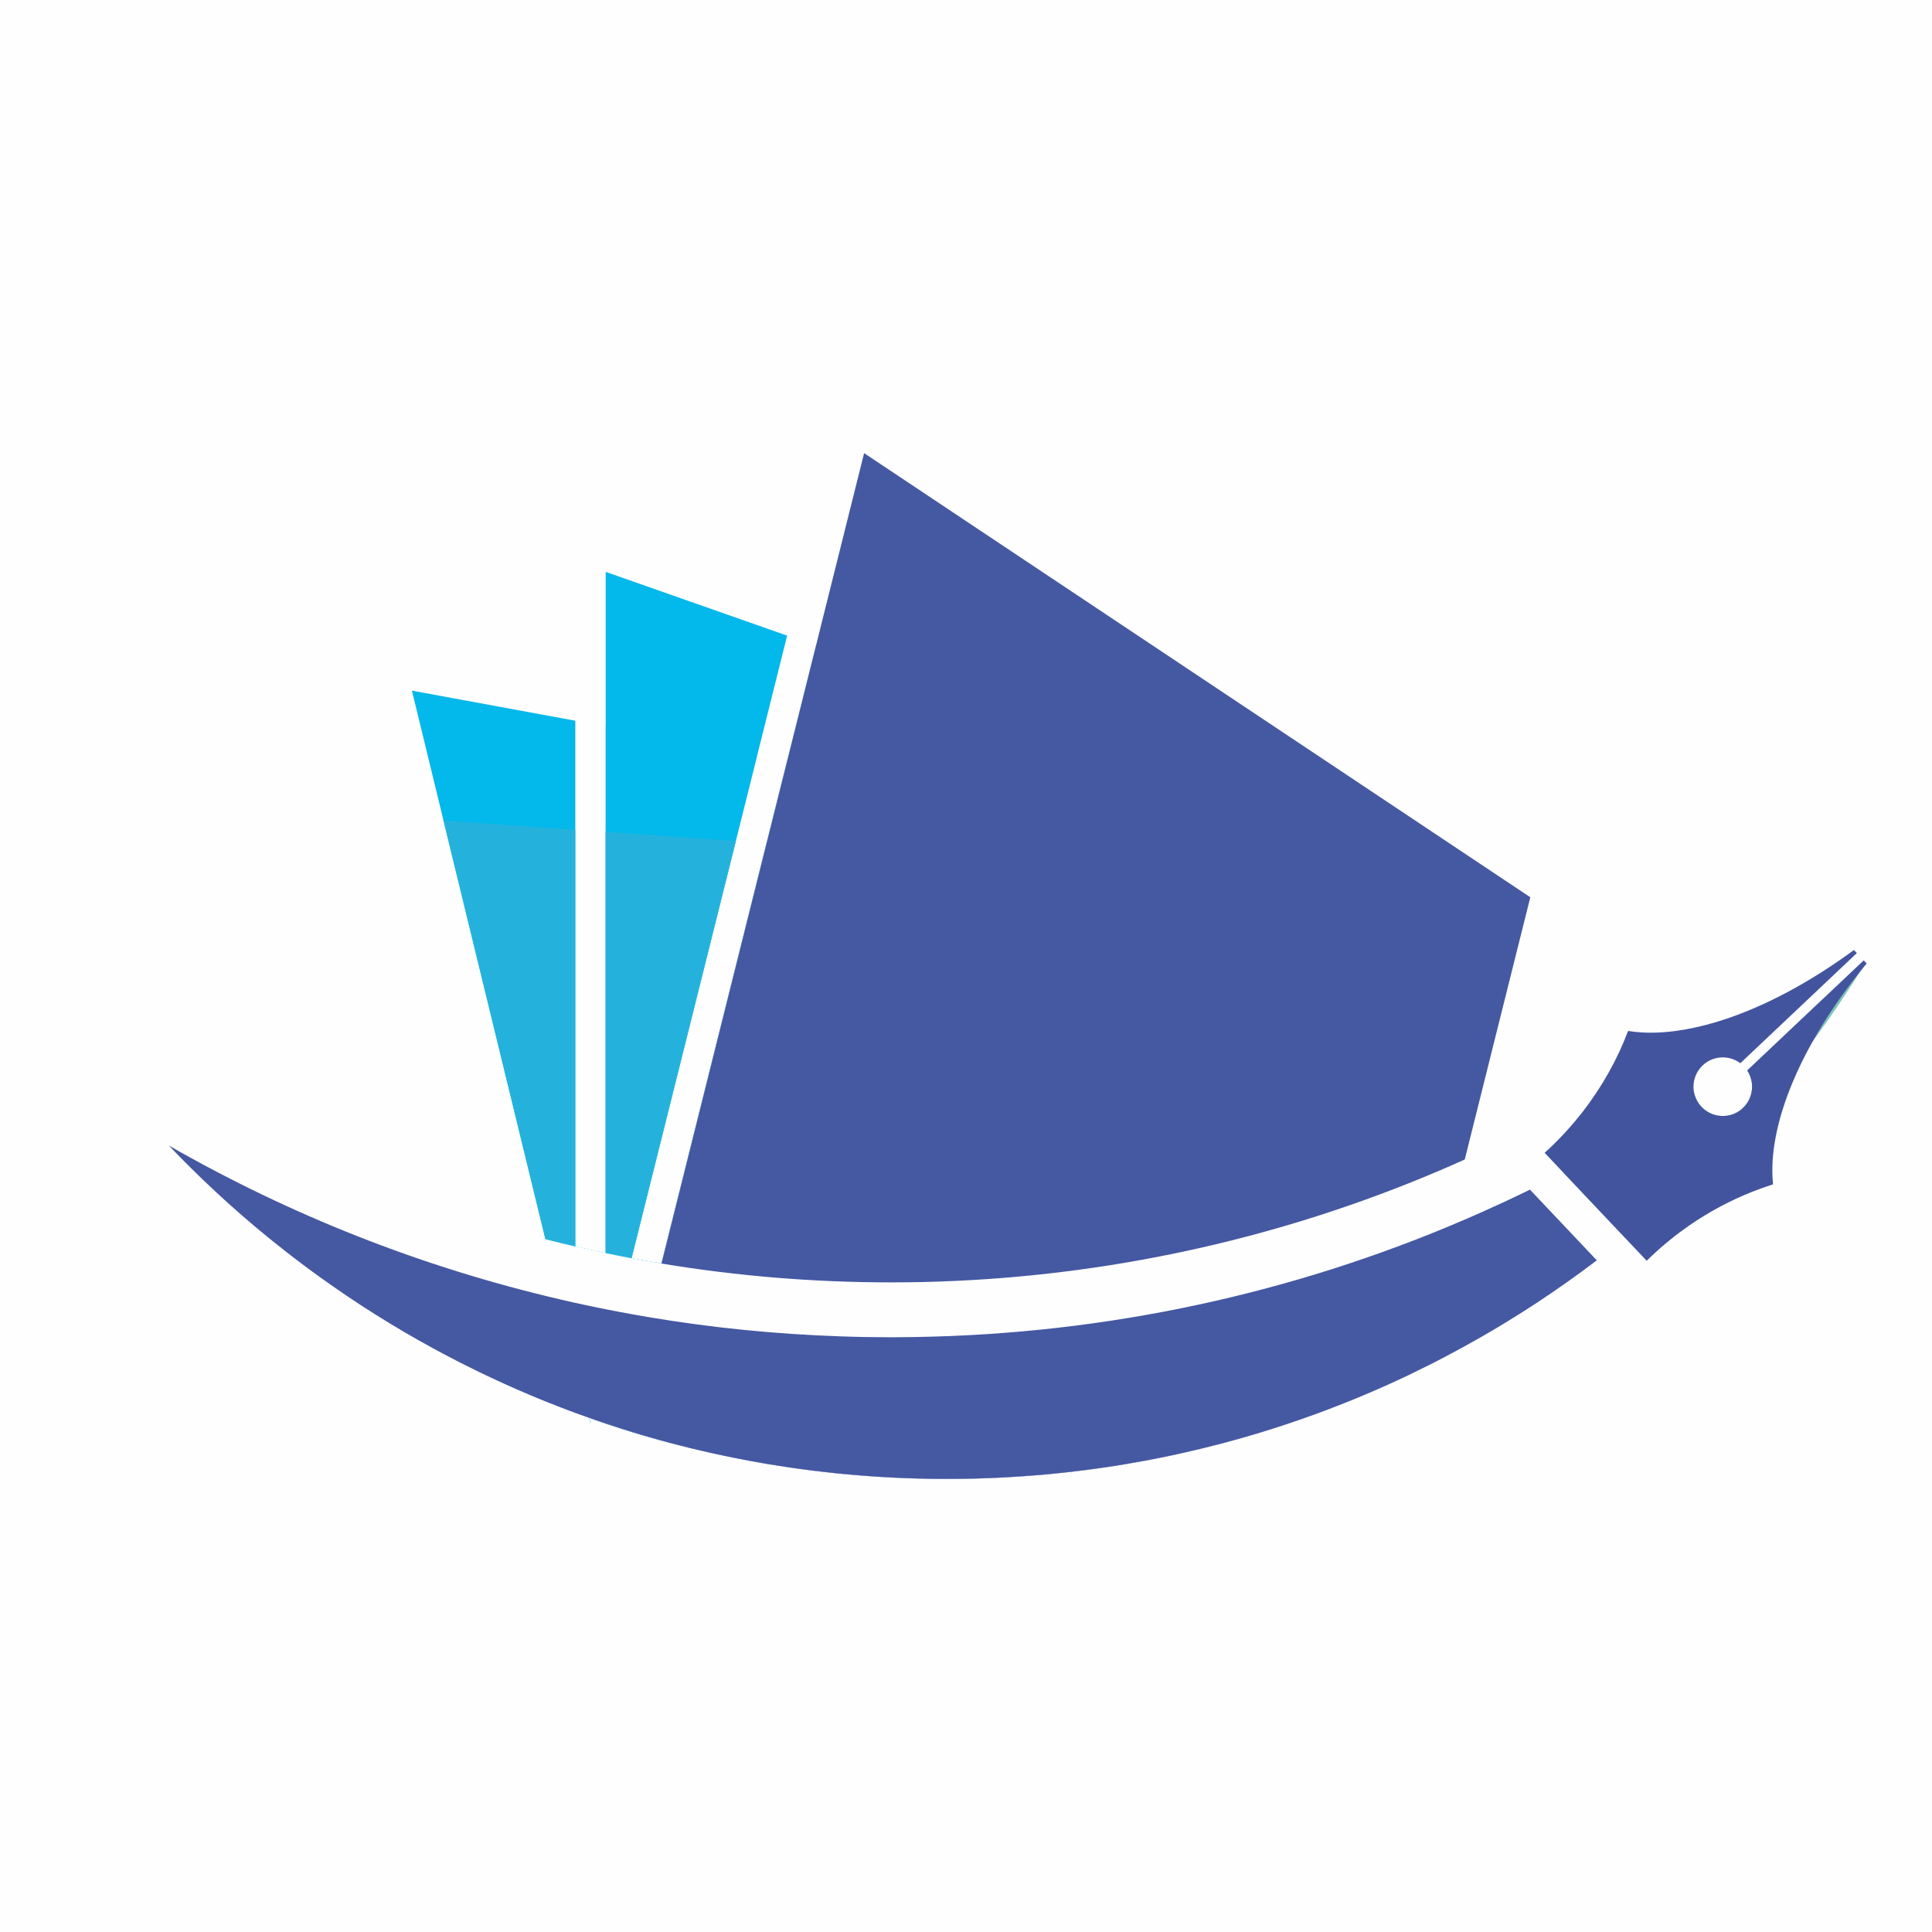 <?xml version="1.0" encoding="UTF-8"?>
<!DOCTYPE svg PUBLIC "-//W3C//DTD SVG 1.1//EN" "http://www.w3.org/Graphics/SVG/1.1/DTD/svg11.dtd">
<!-- Creator: CorelDRAW 2021 (64-Bit) -->
<svg xmlns="http://www.w3.org/2000/svg" xml:space="preserve" width="82.872mm" height="82.872mm" version="1.1" style="shape-rendering:geometricPrecision; text-rendering:geometricPrecision; image-rendering:optimizeQuality; fill-rule:evenodd; clip-rule:evenodd"
viewBox="0 0 2170.11 2170.11"
 xmlns:xlink="http://www.w3.org/1999/xlink"
 xmlns:xodm="http://www.corel.com/coreldraw/odm/2003">
 <defs>
  <style type="text/css">
   <![CDATA[
    .fil6 {fill:#FEFEFE}
    .fil0 {fill:#FEFEFE}
    .fil2 {fill:#EBECEC}
    .fil3 {fill:#24B2DD}
    .fil1 {fill:#03B8EB}
    .fil7 {fill:#4558A2}
    .fil10 {fill:#43549F}
    .fil4 {fill:#FEFEFE;fill-rule:nonzero}
    .fil9 {fill:#7CC6B5;fill-rule:nonzero}
    .fil5 {fill:#03B8EB;fill-rule:nonzero}
    .fil8 {fill:#4558A2;fill-rule:nonzero}
   ]]>
  </style>
 </defs>
 <g id="Layer_x0020_1">
  <rect class="fil0" width="2170.11" height="2170.11"/>
  <g id="_2177377311200">
   <path class="fil1" d="M884.5 853.4l-23.42 93.58 -118.06 472.25c-11.23,-1.82 -22.46,-3.8 -33.69,-5.94l117.17 -468.69 24.35 -97.38 -170.48 -31.38 0 591.72c-11.44,-2.34 -22.78,-4.84 -34.17,-7.47l0 -590.55 -183.5 -33.77 35.5 146.01 114.47 470.18 16.48 67.57 17.04 70.16 15.31 62.85 1.45 6.06 1.33 -5.05c1.58,0.56 3.19,1.09 4.81,1.65 2.14,0.73 4.28,1.49 6.42,2.22 1.62,0.53 3.24,1.09 4.85,1.62 3.31,1.09 6.62,2.18 9.93,3.23 2.14,0.73 4.28,1.41 6.42,2.1 3.64,1.17 7.27,2.3 10.87,3.39 3.67,1.13 7.27,2.23 10.94,3.36 3.31,0.97 6.71,1.98 10.06,2.91 0.76,0.24 1.62,0.48 2.38,0.69 3.19,0.92 6.34,1.81 9.49,2.71 5.18,1.41 10.3,2.79 15.47,4.16l188.26 -120.52 0.04 0 95.52 -61.11 0.04 0 82.35 -52.75 47.18 -188.67 -118.3 -31.42 156.35 -120.89 89.18 -68.94 50.25 -38.86 -462.31 -85.02z"/>
   <polygon class="fil2" points="1716.94,1006.52 1446.87,1179.38 1417,1107.48 1364.9,982.05 1346.81,938.42 "/>
   <path class="fil3" d="M1364.9 982.04l52.11 125.45 29.84 71.89 270.09 -172.87 -352.04 -24.48zm-68.34 -4.77l-435.49 -30.29 -118.06 472.25c-11.23,-1.82 -22.46,-3.8 -33.69,-5.94l117.17 -468.69 -146.13 -10.18 0 473.13c-11.44,-2.34 -22.78,-4.84 -34.17,-7.47l0 -468.05 -147.99 -10.25 114.47 470.18 16.48 67.57 17.04 70.16 15.31 62.85 1.45 6.06 1.33 -5.05c1.58,0.56 3.19,1.09 4.81,1.65 2.14,0.73 4.28,1.49 6.42,2.22 1.62,0.53 3.24,1.09 4.85,1.62 3.31,1.09 6.62,2.18 9.93,3.23 2.14,0.73 4.28,1.41 6.42,2.1 3.64,1.17 7.27,2.3 10.87,3.39 3.67,1.13 7.27,2.23 10.94,3.36 3.31,0.97 6.71,1.98 10.06,2.91 0.76,0.24 1.62,0.48 2.38,0.69 3.19,0.92 6.34,1.81 9.49,2.71 5.18,1.41 10.3,2.79 15.47,4.16l188.26 -120.52 0.04 0 95.52 -61.11 0.04 0 82.35 -52.75 47.18 -188.67 -118.3 -31.42 156.35 -120.89 89.18 -68.94z"/>
   <path class="fil4" d="M1716.94 1006.52l-114.66 -76.46 -677.47 -237.98 -8.28 33.24 -32.03 128.08 -23.42 93.58 -118.06 472.25c-11.23,-1.82 -22.46,-3.8 -33.69,-5.94l117.17 -468.69 24.35 -97.38 33.32 -133.25 -203.81 -71.61 0 765.19c-11.44,-2.34 -22.78,-4.84 -34.17,-7.47l0 186.96c4.72,1.74 9.45,3.44 14.17,5.09 0.37,0.16 0.78,0.28 1.14,0.4l1.45 6.06 1.33 -5.05c1.58,0.56 3.19,1.09 4.81,1.65 2.14,0.73 4.28,1.49 6.42,2.22 1.62,0.53 3.24,1.09 4.85,1.62 3.31,1.09 6.62,2.18 9.93,3.23 2.14,0.73 4.28,1.41 6.42,2.1 3.64,1.17 7.27,2.3 10.87,3.39 3.67,1.13 7.27,2.23 10.94,3.36 3.31,0.97 6.71,1.98 10.06,2.91 0.76,0.24 1.62,0.48 2.38,0.69 3.19,0.92 6.34,1.81 9.49,2.71 5.18,1.41 10.3,2.79 15.47,4.16 2.7,0.73 5.41,1.41 8.16,2.1 2.79,0.73 5.61,1.46 8.49,2.14 0.88,0.24 1.77,0.48 2.67,0.69 3.23,0.77 6.42,1.53 9.69,2.29 3.72,0.85 7.43,1.74 11.19,2.59 1.89,0.4 3.83,0.89 5.77,1.33l204.17 -130.7 101.99 -65.27 43.95 -28.12 58.6 -234.5 -84.01 -22.3 205.79 -159.09 98.59 237.33 276.63 -177.07 11.31 -45.16 0 -0.04 -1.98 -1.29z"/>
   <path class="fil5" d="M916.52 725.32l-32.03 128.08 -23.42 93.58 -118.06 472.25c-11.23,-1.82 -22.46,-3.8 -33.69,-5.94l117.17 -468.69 24.35 -97.38 33.32 -133.25 -203.81 -71.61 0 956.68c3.31,1.09 6.62,2.18 9.93,3.23 2.14,0.73 4.28,1.41 6.42,2.1 3.64,1.17 7.27,2.3 10.87,3.39 3.67,1.13 7.27,2.23 10.94,3.36 3.31,0.97 6.71,1.98 10.06,2.91 0.76,0.24 1.62,0.48 2.38,0.69 3.19,0.92 6.34,1.81 9.49,2.71 5.18,1.41 10.3,2.79 15.47,4.16l188.26 -120.52 0.04 0 95.52 -61.11 0.04 0 82.35 -52.75 47.18 -188.67 -118.3 -31.42 156.35 -120.89 89.18 -68.94 50.25 -38.86 18.09 43.63 52.11 125.45 29.84 71.89 270.09 -172.87 -800.42 -281.2z"/>
   <path class="fil3" d="M709.32 1413.29c11.23,2.14 22.45,4.12 33.69,5.94l-14.99 60.13 -31.3 125.02c-2.14,-0.69 -4.27,-1.37 -6.42,-2.1 -3.31,-1.05 -6.63,-2.14 -9.93,-3.23l0 -664.63 146.13 10.18 -117.17 468.69z"/>
   <path class="fil6" d="M1718.92 1007.8l0 0.04 -11.31 45.16 -62.32 249.37c13.33,-5.98 26.62,-12.2 39.83,-18.62l-19.27 77.14 -40.51 161.97 0 0.04c-0.41,0.2 -0.81,0.4 -1.22,0.65 -1.01,0.52 -2.06,1.05 -3.07,1.57 -2.18,1.18 -4.36,2.3 -6.58,3.44 -2.9,1.49 -5.82,2.95 -8.73,4.44 -6.87,3.43 -13.73,6.82 -20.63,10.13 -10.3,4.88 -20.65,9.7 -31.06,14.34 -4.6,2.02 -9.21,4.04 -13.81,6.01 -5.05,2.18 -10.13,4.32 -15.18,6.43 -5.09,2.1 -10.18,4.16 -15.31,6.18 -0.85,0.36 -1.7,0.69 -2.54,1.01 -3.84,1.53 -7.64,3.03 -11.51,4.48 -1.01,0.4 -2.06,0.81 -3.07,1.18 -9.69,3.71 -19.47,7.26 -29.28,10.69 -5.21,1.83 -10.46,3.64 -15.71,5.38 -4.36,1.46 -8.73,2.95 -13.13,4.32 -6.14,1.98 -12.37,3.96 -18.5,5.82 -5.34,1.61 -10.62,3.19 -16,4.77 -5.33,1.53 -10.7,3.03 -16.04,4.48 -4.93,1.37 -9.89,2.71 -14.82,4 -0.45,0.12 -0.93,0.24 -1.37,0.32 -4.4,1.13 -8.8,2.26 -13.25,3.35 -2.06,0.52 -4.2,1.04 -6.3,1.53 -3.72,0.89 -7.39,1.78 -11.11,2.63 -1.98,0.49 -3.96,0.93 -5.98,1.37 -4.08,0.97 -8.2,1.86 -12.28,2.75 -5.49,1.18 -10.99,2.3 -16.47,3.4 -5.34,1.09 -10.67,2.14 -16.04,3.11 -1.09,0.2 -2.22,0.44 -3.35,0.6 -4.56,0.89 -9.13,1.7 -13.69,2.42 -0.12,0.04 -0.2,0.04 -0.28,0.08 -4.52,0.81 -8.97,1.5 -13.49,2.23 -0.57,0.12 -1.17,0.2 -1.7,0.28 -3.27,0.53 -6.54,1.01 -9.81,1.5 -4.49,0.69 -9.01,1.33 -13.54,1.94 -3.92,0.56 -7.83,1.09 -11.76,1.57 -4.72,0.6 -9.41,1.22 -14.14,1.73 -0.08,0 -0.16,0.05 -0.24,0.05 -3.19,0.36 -6.42,0.73 -9.65,1.05 -9.41,1.05 -18.78,1.93 -28.19,2.75 -5.25,0.44 -10.5,0.84 -15.75,1.17 -0.16,0.04 -0.32,0.04 -0.41,0.04 -5.69,0.45 -11.39,0.81 -17.08,1.1 -4.41,0.28 -8.81,0.48 -13.21,0.69 -5.13,0.24 -10.22,0.44 -15.39,0.61l-0.32 0c-2.83,0.12 -5.61,0.24 -8.4,0.28 -0.56,0 -1.09,0.04 -1.66,0.04 -4.32,0.12 -8.72,0.2 -13.08,0.24 -5.78,0.13 -11.63,0.13 -17.45,0.13 -4.36,0 -8.68,0 -13,-0.05 -2.71,-0.04 -5.41,-0.08 -8.12,-0.16 -0.89,0 -1.74,0 -2.63,-0.04 -3.31,-0.04 -6.66,-0.12 -9.93,-0.2 -10.02,-0.28 -20,-0.65 -29.93,-1.17 -0.64,-0.04 -1.33,-0.08 -1.98,-0.16 -3.07,-0.12 -6.13,-0.29 -9.21,-0.48 -2.71,-0.16 -5.41,-0.36 -8.12,-0.53 -8.32,-0.56 -16.64,-1.21 -24.92,-1.98 -2.22,-0.16 -4.48,-0.37 -6.75,-0.6 -3.47,-0.32 -6.94,-0.65 -10.42,-1.01 -3.27,-0.32 -6.54,-0.69 -9.82,-1.09 -5.17,-0.52 -10.34,-1.17 -15.47,-1.78 -1.66,-0.2 -3.31,-0.4 -4.97,-0.65 -2.55,-0.32 -5.13,-0.69 -7.71,-1.01 -8.4,-1.13 -16.8,-2.34 -25.12,-3.68 -3.56,-0.52 -7.15,-1.09 -10.7,-1.69 -0.36,-0.04 -0.69,-0.12 -1.05,-0.16 -3.72,-0.64 -7.43,-1.25 -11.15,-1.94 -3.84,-0.64 -7.63,-1.37 -11.39,-2.06 -10.35,-1.9 -20.63,-3.96 -30.86,-6.18 -2.71,-0.57 -5.45,-1.13 -8.12,-1.74 -0.2,-0.08 -0.33,-0.08 -0.48,-0.08 -1.94,-0.44 -3.88,-0.93 -5.77,-1.33 -3.76,-0.85 -7.48,-1.74 -11.19,-2.59 -3.27,-0.76 -6.46,-1.53 -9.69,-2.29 -0.89,-0.21 -1.79,-0.45 -2.67,-0.69 -2.87,-0.69 -5.7,-1.42 -8.49,-2.14 -2.75,-0.69 -5.46,-1.37 -8.16,-2.1 -5.17,-1.37 -10.29,-2.74 -15.47,-4.16 -3.15,-0.89 -6.3,-1.78 -9.49,-2.71 -0.77,-0.2 -1.62,-0.45 -2.38,-0.69 -3.35,-0.93 -6.75,-1.94 -10.06,-2.91 -3.67,-1.13 -7.27,-2.23 -10.94,-3.36 -3.6,-1.08 -7.24,-2.22 -10.87,-3.39 -2.14,-0.69 -4.27,-1.37 -6.42,-2.1 -3.31,-1.05 -6.63,-2.14 -9.93,-3.23 -1.62,-0.53 -3.23,-1.09 -4.85,-1.62 -2.14,-0.73 -4.27,-1.49 -6.42,-2.22 -1.62,-0.57 -3.23,-1.09 -4.81,-1.65l0 -0.04 16.08 -64.34 13.93 -55.86 15.03 -60.02c11.23,2.14 22.45,4.12 33.69,5.94l118.06 -472.25 23.42 -93.58 32.03 -128.08 8.28 -33.24 45.8 -183.13 114.59 76.42 192.95 128.6 114.58 76.42 63.5 42.29 146.05 97.38 114.66 76.46 1.98 1.29z"/>
   <path class="fil7" d="M1718.92 1007.8l0 0.04 -11.31 45.16 -62.32 249.37 -18.9 75.53 -41.27 165.24c-10.3,4.88 -20.65,9.7 -31.06,14.34 -4.6,2.02 -9.21,4.04 -13.81,6.01 -5.05,2.18 -10.13,4.32 -15.18,6.43 -5.09,2.1 -10.18,4.16 -15.31,6.18 -0.85,0.36 -1.7,0.69 -2.54,1.01 -3.84,1.53 -7.64,3.03 -11.51,4.48 -1.01,0.4 -2.06,0.81 -3.07,1.18 -9.69,3.71 -19.47,7.26 -29.28,10.69 -5.21,1.83 -10.46,3.64 -15.71,5.38 -4.36,1.46 -8.73,2.95 -13.13,4.32 -6.14,1.98 -12.37,3.96 -18.5,5.82 -5.34,1.61 -10.62,3.19 -16,4.77 -5.33,1.53 -10.7,3.03 -16.04,4.48 -4.93,1.37 -9.89,2.71 -14.82,4 -0.45,0.12 -0.93,0.24 -1.37,0.32 -4.4,1.13 -8.8,2.26 -13.25,3.35 -2.06,0.52 -4.2,1.04 -6.3,1.53 -3.72,0.89 -7.39,1.78 -11.11,2.63 -1.98,0.49 -3.96,0.93 -5.98,1.37 -4.08,0.97 -8.2,1.86 -12.28,2.75 -5.49,1.18 -10.99,2.3 -16.47,3.4 -5.34,1.09 -10.67,2.14 -16.04,3.11 -1.09,0.2 -2.22,0.44 -3.35,0.6 -4.56,0.89 -9.13,1.7 -13.69,2.42 -0.12,0.04 -0.2,0.04 -0.28,0.08 -4.52,0.81 -8.97,1.5 -13.49,2.23 -0.57,0.12 -1.17,0.2 -1.7,0.28 -3.27,0.53 -6.54,1.01 -9.81,1.5 -4.49,0.69 -9.01,1.33 -13.54,1.94 -3.92,0.56 -7.83,1.09 -11.76,1.57 -4.72,0.6 -9.41,1.22 -14.14,1.73 -0.08,0 -0.16,0.05 -0.24,0.05 -3.19,0.36 -6.42,0.73 -9.65,1.05 -9.41,1.05 -18.78,1.93 -28.19,2.75 -5.25,0.44 -10.5,0.84 -15.75,1.17 -0.16,0.04 -0.32,0.04 -0.41,0.04 -5.69,0.45 -11.39,0.81 -17.08,1.1 -4.41,0.28 -8.81,0.48 -13.21,0.69 -5.13,0.24 -10.22,0.44 -15.39,0.61l-0.32 0c-2.83,0.12 -5.61,0.24 -8.4,0.28 -0.56,0 -1.09,0.04 -1.66,0.04 -4.32,0.12 -8.72,0.2 -13.08,0.24 -5.78,0.13 -11.63,0.13 -17.45,0.13 -4.36,0 -8.68,0 -13,-0.05 -2.71,-0.04 -5.41,-0.08 -8.12,-0.16 -0.89,0 -1.74,0 -2.63,-0.04 -3.31,-0.04 -6.66,-0.12 -9.93,-0.2 -10.02,-0.28 -20,-0.65 -29.93,-1.17 -0.64,-0.04 -1.33,-0.08 -1.98,-0.16 -3.07,-0.12 -6.13,-0.29 -9.21,-0.48 -2.71,-0.16 -5.41,-0.36 -8.12,-0.53 -8.32,-0.56 -16.64,-1.21 -24.92,-1.98 -2.22,-0.16 -4.48,-0.37 -6.75,-0.6 -3.47,-0.32 -6.94,-0.65 -10.42,-1.01 -3.27,-0.32 -6.54,-0.69 -9.82,-1.09 -5.17,-0.52 -10.34,-1.17 -15.47,-1.78 -1.66,-0.2 -3.31,-0.4 -4.97,-0.65 -2.55,-0.32 -5.13,-0.69 -7.71,-1.01 -8.4,-1.13 -16.8,-2.34 -25.12,-3.68 -3.56,-0.52 -7.15,-1.09 -10.7,-1.69 -0.36,-0.04 -0.69,-0.12 -1.05,-0.16 -3.72,-0.64 -7.43,-1.25 -11.15,-1.94 -3.84,-0.64 -7.63,-1.37 -11.39,-2.06 -10.35,-1.9 -20.63,-3.96 -30.86,-6.18 -2.71,-0.57 -5.45,-1.13 -8.12,-1.74 -0.2,-0.08 -0.33,-0.08 -0.48,-0.08 -1.94,-0.44 -3.88,-0.93 -5.77,-1.33 -3.76,-0.85 -7.48,-1.74 -11.19,-2.59 -3.27,-0.76 -6.46,-1.53 -9.69,-2.29 -0.89,-0.21 -1.79,-0.45 -2.67,-0.69 -2.87,-0.69 -5.7,-1.42 -8.49,-2.14 -2.75,-0.69 -5.46,-1.37 -8.16,-2.1 -5.17,-1.37 -10.29,-2.74 -15.47,-4.16 -3.15,-0.89 -6.3,-1.78 -9.49,-2.71 -0.77,-0.2 -1.62,-0.45 -2.38,-0.69 -3.35,-0.93 -6.75,-1.94 -10.06,-2.91 -3.67,-1.13 -7.27,-2.23 -10.94,-3.36 -3.6,-1.08 -7.24,-2.22 -10.87,-3.39l31.3 -125.02 14.99 -60.13 118.06 -472.25 23.42 -93.58 32.03 -128.08 8.28 -33.24 45.8 -183.13 114.59 76.42 192.95 128.6 114.58 76.42 63.5 42.29 146.05 97.38 114.66 76.46 1.98 1.29z"/>
   <path class="fil4" d="M2095.6 1081.07c-0.69,1.13 -1.37,2.27 -2.06,3.39 -1.5,2.42 -2.99,4.85 -4.52,7.28 -0.04,0.04 -0.04,0.04 -0.08,0.08 -0.04,0.04 -0.08,0.12 -0.08,0.16 -1.25,1.98 -2.46,3.96 -3.71,5.94 -1.05,1.65 -2.11,3.31 -3.15,4.97 -2.95,4.61 -5.86,9.13 -8.89,13.66 -3.47,5.33 -6.99,10.58 -10.54,15.79 -6.67,9.81 -13.45,19.47 -20.4,29 -1.01,1.46 -2.02,2.87 -3.07,4.24 -0.89,1.25 -1.82,2.47 -2.75,3.72 -0.03,0.08 -0.08,0.12 -0.12,0.2 -1.9,2.58 -3.84,5.17 -5.73,7.71 -0.69,0.93 -1.37,1.85 -2.06,2.75 -2.91,3.87 -5.89,7.75 -8.85,11.63 -0.69,0.85 -1.41,1.78 -2.14,2.67 -3.67,4.81 -7.47,9.58 -11.23,14.3 -3.11,3.83 -6.18,7.63 -9.25,11.39 -1.5,1.81 -2.99,3.64 -4.48,5.37 -0.69,0.84 -1.37,1.69 -2.1,2.5 -2.42,2.99 -4.93,5.9 -7.39,8.81 -0.65,0.77 -1.29,1.5 -1.9,2.18 -3.19,3.76 -6.42,7.51 -9.69,11.23 -0.6,0.64 -1.17,1.33 -1.78,2.02 -4.2,4.77 -8.4,9.45 -12.64,14.1 -4.24,4.69 -8.56,9.29 -12.84,13.89 -4.32,4.6 -8.69,9.21 -13.09,13.69 -3.76,3.91 -7.55,7.8 -11.35,11.63 -0.04,0 -0.12,0.09 -0.16,0.17 -1.9,1.85 -3.76,3.76 -5.7,5.62 -8.28,8.24 -16.68,16.31 -25.2,24.32 -3.6,3.39 -7.23,6.74 -10.86,10.06 -0.73,0.65 -1.46,1.33 -2.18,1.98 -3.63,3.3 -7.27,6.58 -10.94,9.81 -1.42,1.29 -2.91,2.58 -4.36,3.87 -3.96,3.48 -7.92,6.91 -11.96,10.34 -4.77,4.12 -9.61,8.16 -14.46,12.2 -2.74,2.3 -5.57,4.6 -8.4,6.87 -1.78,1.45 -3.6,2.9 -5.37,4.36 -0.69,0.6 -1.41,1.17 -2.18,1.74 -4.44,3.59 -8.93,7.15 -13.45,10.62 -0.12,0.16 -0.32,0.24 -0.45,0.4 -4.89,3.76 -9.78,7.52 -14.74,11.23 0,0 0,0.04 -0.04,0.04 -5.05,3.79 -10.1,7.55 -15.23,11.26 -4.68,3.44 -9.37,6.8 -14.1,10.1 -10.78,7.68 -21.69,15.11 -32.71,22.38 -5.29,3.47 -10.58,6.95 -15.91,10.3 -5.13,3.27 -10.3,6.5 -15.47,9.65 -0.4,0.28 -0.8,0.53 -1.21,0.76 -4.44,2.75 -8.89,5.46 -13.41,8.13 -1.46,0.84 -2.91,1.69 -4.32,2.58 -4.81,2.83 -9.65,5.66 -14.5,8.4 -12.2,6.99 -24.52,13.77 -37.04,20.32 -0.41,0.24 -0.81,0.44 -1.22,0.69 -1.01,0.52 -2.06,1.05 -3.07,1.57 -2.18,1.18 -4.36,2.3 -6.58,3.44 -2.9,1.49 -5.82,2.95 -8.73,4.44 -6.87,3.43 -13.73,6.82 -20.63,10.13 -10.3,4.88 -20.65,9.7 -31.06,14.34 -4.6,2.02 -9.21,4.04 -13.81,6.01 -5.05,2.18 -10.13,4.32 -15.18,6.43 -5.09,2.1 -10.18,4.16 -15.31,6.18 -0.85,0.36 -1.7,0.69 -2.54,1.01 -3.84,1.53 -7.64,3.03 -11.51,4.48 -1.01,0.4 -2.06,0.81 -3.07,1.18 -9.69,3.71 -19.47,7.26 -29.28,10.69 -5.21,1.83 -10.46,3.64 -15.71,5.38 -4.36,1.46 -8.73,2.95 -13.13,4.32 -6.14,1.98 -12.37,3.96 -18.5,5.82 -5.34,1.61 -10.62,3.19 -16,4.77 -5.33,1.53 -10.7,3.03 -16.04,4.48 -4.93,1.37 -9.89,2.71 -14.82,4 -0.45,0.12 -0.93,0.24 -1.37,0.32 -4.4,1.13 -8.8,2.26 -13.25,3.35 -2.06,0.52 -4.2,1.04 -6.3,1.53 -3.72,0.89 -7.39,1.78 -11.11,2.63 -1.98,0.49 -3.96,0.93 -5.98,1.37 -4.08,0.97 -8.2,1.86 -12.28,2.75 -5.49,1.18 -10.99,2.3 -16.47,3.4 -5.34,1.09 -10.67,2.14 -16.04,3.11 -1.09,0.2 -2.22,0.44 -3.35,0.6 -4.56,0.89 -9.13,1.7 -13.69,2.42 -0.12,0.04 -0.2,0.04 -0.28,0.08 -4.52,0.81 -8.97,1.5 -13.49,2.23 -0.57,0.12 -1.17,0.2 -1.7,0.28 -3.27,0.53 -6.54,1.01 -9.81,1.5 -4.49,0.69 -9.01,1.33 -13.54,1.94 -3.92,0.56 -7.83,1.09 -11.76,1.57 -4.72,0.6 -9.41,1.22 -14.14,1.73 -0.08,0 -0.16,0.05 -0.24,0.05 -3.19,0.36 -6.42,0.73 -9.65,1.05 -9.41,1.05 -18.78,1.93 -28.19,2.75 -5.25,0.44 -10.5,0.84 -15.75,1.17 -0.16,0.04 -0.32,0.04 -0.41,0.04 -5.69,0.45 -11.39,0.81 -17.08,1.1 -4.41,0.28 -8.81,0.48 -13.21,0.69 -5.13,0.24 -10.22,0.44 -15.39,0.61l-0.32 0c-2.83,0.12 -5.61,0.24 -8.4,0.28 -0.56,0 -1.09,0.04 -1.66,0.04 -4.32,0.12 -8.72,0.2 -13.08,0.24 -5.78,0.13 -11.63,0.13 -17.45,0.13 -4.36,0 -8.68,0 -13,-0.05 -2.71,-0.04 -5.41,-0.08 -8.12,-0.16 -0.89,0 -1.74,0 -2.63,-0.04 -3.31,-0.04 -6.66,-0.12 -9.93,-0.2 -10.02,-0.28 -20,-0.65 -29.93,-1.17 -0.64,-0.04 -1.33,-0.08 -1.98,-0.16 -3.07,-0.12 -6.13,-0.29 -9.21,-0.48 -2.71,-0.16 -5.41,-0.36 -8.12,-0.53 -8.32,-0.56 -16.64,-1.21 -24.92,-1.98 -2.22,-0.16 -4.48,-0.37 -6.75,-0.6 -3.47,-0.32 -6.94,-0.65 -10.42,-1.01 -3.27,-0.32 -6.54,-0.69 -9.82,-1.09 -5.17,-0.52 -10.34,-1.17 -15.47,-1.78 -1.66,-0.2 -3.31,-0.4 -4.97,-0.65 -2.55,-0.32 -5.13,-0.69 -7.71,-1.01 -8.4,-1.13 -16.8,-2.34 -25.12,-3.68 -3.56,-0.52 -7.15,-1.09 -10.7,-1.69 -0.36,-0.04 -0.69,-0.12 -1.05,-0.16 -3.72,-0.64 -7.43,-1.25 -11.15,-1.94 -3.84,-0.64 -7.63,-1.37 -11.39,-2.06 -10.35,-1.9 -20.63,-3.96 -30.86,-6.18 -2.71,-0.57 -5.45,-1.13 -8.12,-1.74 -0.2,-0.08 -0.33,-0.08 -0.48,-0.08 -1.94,-0.44 -3.88,-0.93 -5.77,-1.33 -3.76,-0.85 -7.48,-1.74 -11.19,-2.59 -3.27,-0.76 -6.46,-1.53 -9.69,-2.29 -0.89,-0.21 -1.79,-0.45 -2.67,-0.69 -2.87,-0.69 -5.7,-1.42 -8.49,-2.14 -2.75,-0.69 -5.46,-1.37 -8.16,-2.1 -5.17,-1.37 -10.29,-2.74 -15.47,-4.16 -3.15,-0.89 -6.3,-1.78 -9.49,-2.71 -0.77,-0.2 -1.62,-0.45 -2.38,-0.69 -3.35,-0.93 -6.75,-1.94 -10.06,-2.91 -3.67,-1.13 -7.27,-2.23 -10.94,-3.36 -3.6,-1.08 -7.24,-2.22 -10.87,-3.39 -2.14,-0.69 -4.27,-1.37 -6.42,-2.1 -3.31,-1.05 -6.63,-2.14 -9.93,-3.23 -1.62,-0.53 -3.23,-1.09 -4.85,-1.62 -2.14,-0.73 -4.27,-1.49 -6.42,-2.22 -1.62,-0.57 -3.23,-1.09 -4.81,-1.65 -0.93,-0.32 -1.86,-0.65 -2.78,-1.01 -0.36,-0.13 -0.77,-0.25 -1.14,-0.4 -4.73,-1.65 -9.45,-3.35 -14.17,-5.09 -0.32,-0.12 -0.65,-0.24 -0.93,-0.36 -2.62,-0.97 -5.29,-1.93 -7.92,-2.94 -7.28,-2.75 -14.5,-5.54 -21.69,-8.45 -2.99,-1.17 -5.9,-2.38 -8.85,-3.55 -18.66,-7.64 -37.12,-15.76 -55.34,-24.32 -4.2,-1.94 -8.36,-3.92 -12.51,-5.94 -13.9,-6.7 -27.67,-13.69 -41.24,-20.92 -3.64,-1.94 -7.22,-3.92 -10.86,-5.86 -22.54,-12.28 -44.67,-25.25 -66.28,-38.89 -4.93,-3.16 -9.85,-6.31 -14.74,-9.45 -4.93,-3.24 -9.86,-6.51 -14.78,-9.78 -0.77,-0.53 -1.53,-1.01 -2.3,-1.58 -4.76,-3.19 -9.45,-6.42 -14.14,-9.69 -5.17,-3.59 -10.29,-7.19 -15.38,-10.86 -5.82,-4.21 -11.64,-8.44 -17.37,-12.76 -3.83,-2.87 -7.68,-5.73 -11.47,-8.68 -0.93,-0.65 -1.82,-1.37 -2.75,-2.1 -3.84,-2.95 -7.63,-5.85 -11.39,-8.93 -9.74,-7.59 -19.31,-15.42 -28.8,-23.38 -1.94,-1.62 -3.84,-3.27 -5.78,-4.93 -3.03,-2.54 -6.06,-5.17 -9.09,-7.79 -1.45,-1.21 -2.86,-2.46 -4.32,-3.8 -2.67,-2.26 -5.25,-4.61 -7.88,-6.95 -1.58,-1.37 -3.11,-2.75 -4.69,-4.16 -4.24,-3.84 -8.48,-7.68 -12.64,-11.6 -0.08,-0.04 -0.2,-0.16 -0.28,-0.24 -4.49,-4.2 -8.97,-8.4 -13.37,-12.61 -3.39,-3.23 -6.7,-6.46 -10.02,-9.7 -2.67,-2.62 -5.34,-5.25 -7.96,-7.87 -0.97,-0.93 -1.9,-1.85 -2.83,-2.83 -2.58,-2.55 -5.13,-5.17 -7.68,-7.75 -3.79,-3.84 -7.55,-7.75 -11.3,-11.68 0,0 0,-0.04 -0.04,-0.04 -42.21,-44.23 -81.07,-91.73 -116.17,-141.97l113.18 68.67c132.84,80.62 276.51,140.6 426.08,178.61 11.15,2.83 22.33,5.53 33.52,8.12 11.39,2.63 22.74,5.13 34.17,7.47 9.65,2.02 19.3,3.92 28.96,5.74 11.23,2.14 22.45,4.12 33.69,5.94 84.78,14.05 170.97,21.16 257.69,21.16 13.05,0 26.05,-0.16 39.06,-0.45l0.04 0c22.86,-0.61 45.56,-1.66 68.26,-3.19 186.89,-12.73 368.56,-58.49 537.23,-134.38 13.33,-5.98 26.62,-12.2 39.83,-18.62 37.12,-17.93 73.52,-37.4 109.18,-58.24l0.04 0c38.05,-22.29 75.2,-46.21 111.4,-71.73 14.66,-3.27 29.84,-7.83 45.48,-13.69 42.01,-15.71 86.88,-40.39 131.19,-72.98l3.27 3.47 -130.86 123.68c-12.6,-9.41 -30.54,-8.73 -42.32,2.47 -0.33,0.28 -0.65,0.61 -0.93,0.93 -5.61,5.78 -8.72,13.04 -9.25,20.48 -0.32,4 0.09,8.04 1.25,11.92 1.41,4.77 3.96,9.33 7.64,13.2 6.62,6.99 15.59,10.46 24.55,10.26 7.03,-0.08 14.02,-2.46 19.87,-7.11 0.69,-0.6 1.41,-1.25 2.06,-1.85 11.83,-11.15 13.53,-29.04 4.85,-42.13l81.06 -76.62 49.8 -47.06 2.22 2.34z"/>
   <path class="fil8" d="M1718.52 1336.26l75.08 79.41c-1.41,1.09 -2.87,2.18 -4.32,3.27 0,0 0,0.04 -0.04,0.04 -5.05,3.79 -10.1,7.55 -15.23,11.26 -4.68,3.44 -9.37,6.8 -14.1,10.1 -10.78,7.68 -21.69,15.11 -32.71,22.38 -5.29,3.47 -10.58,6.95 -15.91,10.3 -5.13,3.27 -10.3,6.5 -15.47,9.65 -0.4,0.28 -0.8,0.53 -1.21,0.76 -4.44,2.75 -8.89,5.46 -13.41,8.13 -1.46,0.84 -2.91,1.69 -4.32,2.58 -4.81,2.83 -9.65,5.66 -14.5,8.4 -12.2,6.99 -24.52,13.77 -37.04,20.32l0 0.04c-1.42,0.72 -2.87,1.49 -4.28,2.22 -2.18,1.18 -4.36,2.3 -6.58,3.44 -2.9,1.49 -5.82,2.95 -8.73,4.44 -6.87,3.43 -13.73,6.82 -20.63,10.13 -10.3,4.88 -20.65,9.7 -31.06,14.34 -4.6,2.02 -9.21,4.04 -13.81,6.01 -5.05,2.18 -10.13,4.32 -15.18,6.43 -5.09,2.1 -10.18,4.16 -15.31,6.18 -0.85,0.36 -1.7,0.69 -2.54,1.01 -3.84,1.53 -7.64,3.03 -11.51,4.48 -1.01,0.4 -2.06,0.81 -3.07,1.18 -9.69,3.71 -19.47,7.26 -29.28,10.69 -5.21,1.83 -10.46,3.64 -15.71,5.38 -4.36,1.46 -8.73,2.95 -13.13,4.32 -6.14,1.98 -12.37,3.96 -18.5,5.82 -5.34,1.61 -10.62,3.19 -16,4.77 -5.33,1.53 -10.7,3.03 -16.04,4.48 -4.93,1.37 -9.89,2.71 -14.82,4 -0.45,0.12 -0.93,0.24 -1.37,0.32 -4.4,1.13 -8.8,2.26 -13.25,3.35 -2.06,0.52 -4.2,1.04 -6.3,1.53 -3.72,0.89 -7.39,1.78 -11.11,2.63 -1.98,0.49 -3.96,0.93 -5.98,1.37 -4.08,0.97 -8.2,1.86 -12.28,2.75 -5.49,1.18 -10.99,2.3 -16.47,3.4 -5.34,1.09 -10.67,2.14 -16.04,3.11 -1.09,0.2 -2.22,0.44 -3.35,0.6 -4.56,0.89 -9.13,1.7 -13.69,2.42 -0.12,0.04 -0.2,0.04 -0.28,0.08 -4.52,0.81 -8.97,1.5 -13.49,2.23 -0.57,0.12 -1.17,0.2 -1.7,0.28 -3.27,0.53 -6.54,1.01 -9.81,1.5 -4.49,0.69 -9.01,1.33 -13.54,1.94 -3.92,0.56 -7.83,1.09 -11.76,1.57 -4.72,0.6 -9.41,1.22 -14.14,1.73 -0.08,0 -0.16,0.05 -0.24,0.05 -3.19,0.36 -6.42,0.73 -9.65,1.05 -9.41,1.05 -18.78,1.93 -28.19,2.75 -5.25,0.44 -10.5,0.84 -15.75,1.17 -0.16,0.04 -0.32,0.04 -0.41,0.04 -5.69,0.45 -11.39,0.81 -17.08,1.1 -4.41,0.28 -8.81,0.48 -13.21,0.69 -5.13,0.24 -10.22,0.44 -15.39,0.61l-0.32 0c-2.83,0.12 -5.61,0.24 -8.4,0.28 -0.56,0 -1.09,0.04 -1.66,0.04 -4.32,0.12 -8.72,0.2 -13.08,0.24 -5.78,0.13 -11.63,0.13 -17.45,0.13 -4.36,0 -8.68,0 -13,-0.05 -2.71,-0.04 -5.41,-0.08 -8.12,-0.16 -4.2,-0.04 -8.4,-0.12 -12.56,-0.24 -10.02,-0.28 -20,-0.65 -29.93,-1.17 -0.64,-0.04 -1.33,-0.08 -1.98,-0.16 -3.07,-0.12 -6.13,-0.29 -9.21,-0.48 -2.71,-0.16 -5.41,-0.36 -8.12,-0.53 -8.32,-0.56 -16.64,-1.21 -24.92,-1.98 -2.22,-0.16 -4.48,-0.37 -6.75,-0.6 -3.47,-0.32 -6.94,-0.65 -10.42,-1.01 -3.27,-0.32 -6.54,-0.69 -9.82,-1.09 -5.17,-0.52 -10.34,-1.17 -15.47,-1.78 -1.66,-0.2 -3.31,-0.4 -4.97,-0.65 -2.55,-0.32 -5.13,-0.69 -7.71,-1.01 -8.4,-1.13 -16.8,-2.34 -25.12,-3.68 -3.56,-0.52 -7.15,-1.09 -10.7,-1.69 -0.36,-0.04 -0.69,-0.12 -1.05,-0.16 -3.72,-0.64 -7.43,-1.25 -11.15,-1.94 -3.84,-0.64 -7.63,-1.37 -11.39,-2.06 -10.35,-1.9 -20.63,-3.96 -30.86,-6.18 -2.71,-0.57 -5.45,-1.13 -8.12,-1.74 -0.2,-0.08 -0.33,-0.08 -0.48,-0.08 -1.94,-0.44 -3.88,-0.93 -5.77,-1.33 -3.76,-0.85 -7.48,-1.74 -11.19,-2.59 -3.27,-0.76 -6.46,-1.53 -9.69,-2.29 -0.89,-0.21 -1.79,-0.45 -2.67,-0.69 -2.87,-0.69 -5.7,-1.42 -8.49,-2.14 -2.75,-0.69 -5.46,-1.37 -8.16,-2.1 -5.17,-1.37 -10.29,-2.74 -15.47,-4.16 -3.15,-0.89 -6.3,-1.78 -9.49,-2.71 -0.77,-0.2 -1.62,-0.45 -2.38,-0.69 -3.35,-0.93 -6.75,-1.94 -10.06,-2.91 -3.67,-1.13 -7.27,-2.23 -10.94,-3.36 -3.6,-1.08 -7.24,-2.22 -10.87,-3.39 -2.14,-0.69 -4.27,-1.37 -6.42,-2.1 -3.31,-1.05 -6.63,-2.14 -9.93,-3.23l0 -0.04c-1.62,-0.53 -3.23,-1.05 -4.85,-1.58 -2.14,-0.73 -4.27,-1.49 -6.42,-2.22 -1.62,-0.57 -3.23,-1.13 -4.81,-1.7 -0.93,-0.28 -1.86,-0.65 -2.78,-0.97 -0.36,-0.13 -0.77,-0.25 -1.14,-0.4 -4.73,-1.65 -9.45,-3.35 -14.17,-5.09 -0.32,-0.12 -0.65,-0.24 -0.93,-0.36 -2.62,-0.97 -5.29,-1.93 -7.92,-2.94 -7.28,-2.75 -14.5,-5.54 -21.69,-8.45 -2.99,-1.17 -5.9,-2.38 -8.85,-3.55 -18.66,-7.64 -37.12,-15.76 -55.34,-24.32 -4.2,-1.94 -8.36,-3.92 -12.51,-5.94 -13.9,-6.7 -27.67,-13.69 -41.24,-20.92 -3.64,-1.94 -7.22,-3.92 -10.86,-5.86 -22.54,-12.28 -44.67,-25.25 -66.28,-38.89 -4.93,-3.16 -9.85,-6.31 -14.74,-9.45 -4.93,-3.24 -9.86,-6.51 -14.78,-9.78 -0.77,-0.53 -1.53,-1.01 -2.3,-1.58 -4.76,-3.19 -9.45,-6.42 -14.14,-9.69 -5.17,-3.59 -10.29,-7.19 -15.38,-10.86 -5.82,-4.21 -11.64,-8.44 -17.37,-12.76 -3.83,-2.87 -7.68,-5.73 -11.47,-8.68 -0.93,-0.65 -1.82,-1.37 -2.75,-2.1 -3.84,-2.95 -7.63,-5.85 -11.39,-8.93 -9.74,-7.59 -19.31,-15.42 -28.8,-23.38 -1.94,-1.62 -3.84,-3.27 -5.78,-4.93 -3.03,-2.54 -6.06,-5.17 -9.09,-7.79 -1.45,-1.21 -2.86,-2.46 -4.32,-3.8 -2.67,-2.26 -5.25,-4.61 -7.88,-6.95 -1.58,-1.37 -3.11,-2.75 -4.69,-4.16 -4.24,-3.84 -8.48,-7.68 -12.64,-11.6 -0.08,-0.04 -0.2,-0.16 -0.28,-0.24 -4.49,-4.2 -8.97,-8.4 -13.37,-12.61 -3.39,-3.23 -6.7,-6.46 -10.02,-9.7 -2.67,-2.62 -5.34,-5.25 -7.96,-7.87 -0.97,-0.93 -1.9,-1.85 -2.83,-2.83 -2.58,-2.55 -5.13,-5.17 -7.68,-7.75 -3.79,-3.84 -7.55,-7.75 -11.3,-11.68 135.5,77.67 283.21,136.47 439.53,172.83 5.65,1.33 11.34,2.67 17.04,3.92 11.35,2.46 22.74,4.89 34.17,7.15 4.64,0.93 9.28,1.86 13.93,2.7 11.23,2.15 22.46,4.17 33.72,6.06 70.61,11.93 142.78,19.23 216.17,21.7l0.04 0c18.74,0.68 37.55,1.01 56.46,1.01 1.78,0 3.6,0 5.37,-0.04 219.68,-0.69 429.19,-44.75 620.32,-124.13 13.25,-5.49 26.41,-11.18 39.46,-17.01 17.74,-7.91 35.3,-16.11 52.67,-24.63z"/>
   <path class="fil9" d="M2094.35 1081.84c-0.28,0.89 -0.52,1.74 -0.8,2.62 -1.5,2.42 -2.99,4.85 -4.52,7.28 -0.04,0.04 -0.04,0.04 -0.08,0.08 0,0.04 -0.04,0.12 -0.08,0.16 -1.25,1.98 -2.46,3.96 -3.71,5.94 -1.05,1.65 -2.11,3.31 -3.15,4.97 -2.95,4.61 -5.86,9.13 -8.89,13.66 -3.47,5.33 -6.99,10.58 -10.54,15.79 -6.67,9.81 -13.45,19.47 -20.4,29 -1.01,1.46 -2.02,2.87 -3.07,4.24 -0.89,1.25 -1.82,2.47 -2.75,3.72 -0.03,0.08 -0.08,0.12 -0.12,0.2 -1.9,2.58 -3.84,5.17 -5.73,7.71 -0.69,0.93 -1.37,1.85 -2.06,2.75 -2.91,3.87 -5.89,7.75 -8.85,11.63 -0.69,0.85 -1.41,1.78 -2.14,2.67 -3.67,4.81 -7.47,9.58 -11.23,14.3 -3.11,3.83 -6.18,7.63 -9.25,11.39 -1.5,1.81 -2.99,3.64 -4.48,5.37 -0.69,0.84 -1.37,1.69 -2.1,2.5 -2.42,2.99 -4.93,5.9 -7.39,8.81 -0.65,0.77 -1.29,1.5 -1.9,2.18 -3.19,3.76 -6.42,7.51 -9.69,11.23 -0.6,0.64 -1.17,1.33 -1.78,2.02 -4.2,4.77 -8.4,9.45 -12.64,14.1 -4.24,4.69 -8.56,9.29 -12.84,13.89 -4.32,4.6 -8.69,9.21 -13.09,13.69 -3.76,3.91 -7.55,7.8 -11.35,11.63 -0.04,0 -0.12,0.09 -0.16,0.17 -1.9,1.85 -3.76,3.76 -5.7,5.62 -8.28,8.24 -16.68,16.31 -25.2,24.32 -3.6,3.39 -7.23,6.74 -10.86,10.06 -0.73,0.65 -1.46,1.33 -2.18,1.98 -3.63,3.3 -7.27,6.58 -10.94,9.81 -1.42,1.29 -2.91,2.58 -4.36,3.87 -3.96,3.48 -7.92,6.91 -11.96,10.34 -4.77,4.12 -9.61,8.16 -14.46,12.2 -2.74,2.3 -5.57,4.6 -8.4,6.87l-69.35 -73.35c50.77,-26.54 99.97,-55.66 147.42,-87.2 1.41,4.77 3.96,9.33 7.64,13.2 6.62,6.99 15.59,10.46 24.55,10.26 7.03,-0.08 14.02,-2.46 19.87,-7.11 0.69,-0.6 1.41,-1.25 2.06,-1.85 11.83,-11.15 13.53,-29.04 4.85,-42.13l81.06 -76.62c17.25,-14.3 34.17,-28.96 50.77,-43.95z"/>
   <path class="fil10" d="M2096.69 1082.25c-2.63,3.15 -5.17,6.34 -7.67,9.49 -0.04,0.04 -0.04,0.04 -0.08,0.08 -0.04,0.04 -0.08,0.12 -0.08,0.16 -20.55,25.73 -38.13,51.74 -52.51,77.31 -0.03,0.08 -0.08,0.12 -0.12,0.2 -8.72,15.47 -16.24,30.81 -22.5,45.81 -8.85,21.08 -15.27,41.47 -18.99,60.79 -3.67,18.49 -4.77,35.94 -3.39,51.94 0.08,0.76 0.16,1.53 0.24,2.25 -8.04,2.59 -16.03,5.42 -23.95,8.57 -24.2,9.66 -47.58,22.1 -69.72,37.32 -14.9,10.29 -29.24,21.85 -42.85,34.73 -1.82,1.7 -3.68,3.51 -5.45,5.26l-24.15 -25.57 -69.35 -73.35 -21.12 -22.38c1.86,-1.66 3.76,-3.39 5.62,-5.13 13.57,-12.84 25.93,-26.54 37.07,-40.83 5.09,-6.67 10.02,-13.45 14.63,-20.36 0.68,-1.01 1.33,-2.02 1.98,-3.03l0.04 0c9.29,-14.22 17.49,-28.96 24.56,-44.11 3.55,-7.71 6.86,-15.51 9.85,-23.42 0.12,0 0.25,0.04 0.32,0.04 0.25,0.08 0.48,0.08 0.73,0.12 0.4,0.08 0.81,0.12 1.22,0.2 15.91,2.34 33.4,2.14 52.1,-0.45 7.35,-1.01 14.91,-2.38 22.62,-4.12 14.66,-3.27 29.84,-7.83 45.48,-13.69 42.01,-15.71 86.88,-40.39 131.19,-72.98l3.27 3.47 -130.86 123.68c-12.6,-9.41 -30.54,-8.73 -42.32,2.47 -0.33,0.28 -0.65,0.61 -0.93,0.93 -5.61,5.78 -8.72,13.04 -9.25,20.48 -0.32,4 0.09,8.04 1.25,11.92 1.41,4.77 3.96,9.33 7.64,13.2 6.62,6.99 15.59,10.46 24.55,10.26 7.03,-0.08 14.02,-2.46 19.87,-7.11 0.69,-0.6 1.41,-1.25 2.06,-1.85 11.83,-11.15 13.53,-29.04 4.85,-42.13l81.06 -76.62 49.8 -47.06 2.22 2.34 1.09 1.18z"/>
  </g>
 </g>
</svg>
